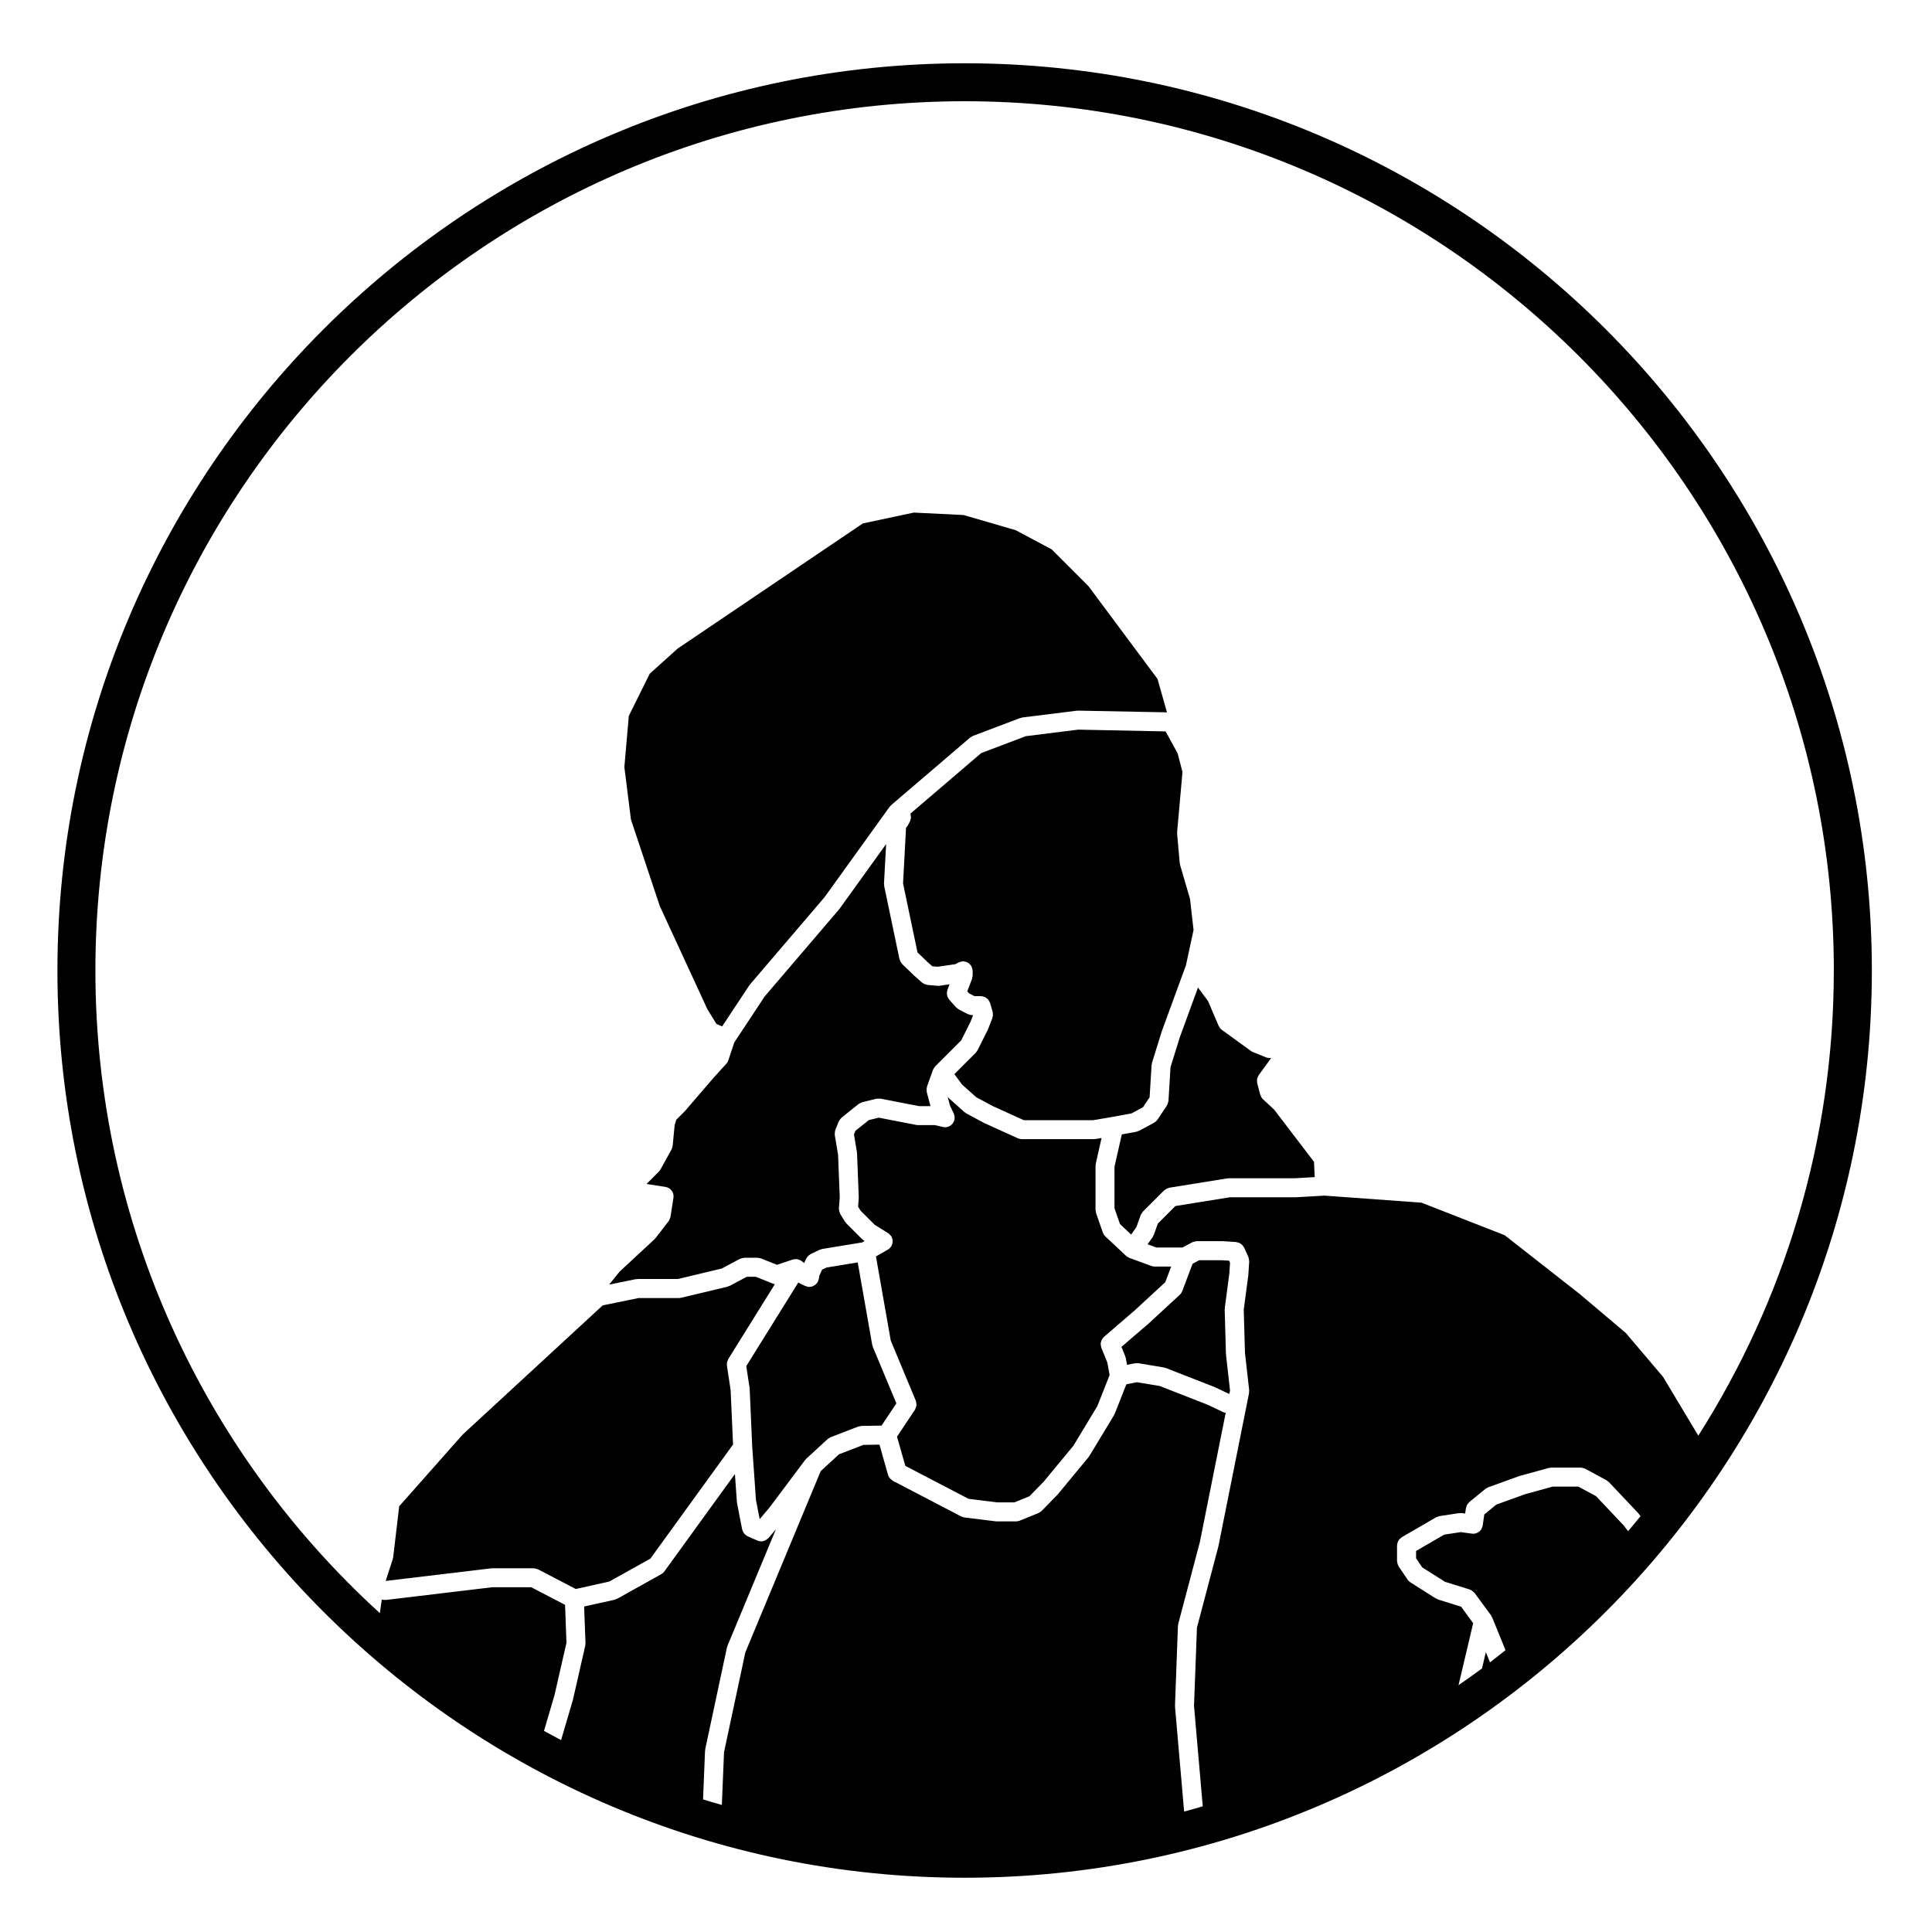 <?xml version="1.0" encoding="UTF-8"?>
<!-- Uploaded to: SVG Repo, www.svgrepo.com, Generator: SVG Repo Mixer Tools -->
<svg fill="#000000" width="800px" height="800px" version="1.1" viewBox="144 144 512 512" xmlns="http://www.w3.org/2000/svg">
 <g>
  <path d="m443.27 477.35c-0.145-0.055-0.273-0.156-0.402-0.242-0.055-0.035-0.117-0.02-0.168-0.055-0.051-0.035-0.074-0.09-0.117-0.125-0.047-0.035-0.105-0.055-0.145-0.098l-5.523-5.18c-0.289-0.273-0.48-0.598-0.609-0.945-0.012-0.023-0.035-0.035-0.039-0.059l-1.797-5.168c-0.051-0.133-0.035-0.273-0.059-0.406-0.023-0.141-0.086-0.273-0.086-0.418v-11.715c0-0.102 0.047-0.18 0.055-0.277 0.012-0.098-0.016-0.188 0.012-0.281l1.531-6.797-1.59 0.262c-0.137 0.023-0.277 0.035-0.414 0.035h-0.004-19.141-0.004c-0.012 0-0.02-0.004-0.031-0.004-0.348-0.004-0.68-0.086-0.977-0.215-0.012-0.004-0.02 0-0.031-0.004l-8.898-4.047c-0.031-0.016-0.047-0.039-0.074-0.055-0.031-0.016-0.055-0.004-0.082-0.02l-4.606-2.481c-0.09-0.047-0.137-0.121-0.215-0.176-0.09-0.059-0.188-0.09-0.266-0.16l-4.172-3.715c-0.082-0.07-0.105-0.16-0.176-0.242-0.031-0.035-0.07-0.051-0.102-0.086l0.609 2.301 1.027 2.152c0.047 0.098 0.039 0.195 0.074 0.293 0.059 0.172 0.105 0.336 0.125 0.523 0.02 0.172 0.012 0.332-0.012 0.508-0.012 0.105 0.02 0.211-0.012 0.316-0.012 0.055-0.047 0.102-0.059 0.152-0.039 0.117-0.09 0.227-0.141 0.336-0.086 0.172-0.172 0.328-0.281 0.48-0.074 0.098-0.145 0.172-0.238 0.258-0.145 0.141-0.309 0.262-0.484 0.363-0.066 0.039-0.105 0.102-0.168 0.125-0.039 0.016-0.074 0.012-0.105 0.023-0.309 0.133-0.629 0.223-0.973 0.223-0.188 0-0.371-0.02-0.559-0.066l-2.195-0.5h-4.457c-0.156 0-0.316-0.016-0.484-0.047l-9.93-1.926-2.629 0.641-3.551 2.84-0.387 0.973 0.781 4.711c0.012 0.055-0.012 0.105-0.004 0.16 0.004 0.055 0.035 0.102 0.039 0.152l0.453 11.594c0 0.051-0.023 0.098-0.023 0.141-0.004 0.051 0.023 0.102 0.016 0.145l-0.168 2.223 0.66 1.074 3.75 3.758 3.578 2.207c0.035 0.023 0.055 0.066 0.098 0.09 0.133 0.09 0.238 0.211 0.352 0.328 0.117 0.125 0.246 0.242 0.332 0.387 0.023 0.035 0.059 0.055 0.082 0.09 0.059 0.105 0.07 0.211 0.105 0.316 0.07 0.16 0.133 0.316 0.168 0.492 0.031 0.168 0.02 0.324 0.016 0.492-0.004 0.152 0 0.309-0.035 0.457-0.039 0.18-0.105 0.336-0.188 0.508-0.047 0.105-0.051 0.211-0.105 0.309-0.02 0.031-0.055 0.039-0.074 0.07-0.211 0.312-0.473 0.594-0.82 0.797l-3.188 1.82 3.926 22.309 6.641 15.941c0.035 0.074 0.023 0.156 0.051 0.23 0.051 0.172 0.086 0.332 0.102 0.516 0.02 0.156 0.02 0.309 0.004 0.465-0.016 0.16-0.051 0.312-0.098 0.469-0.051 0.168-0.109 0.316-0.195 0.473-0.039 0.074-0.039 0.152-0.09 0.223l-4.762 7.141 2.207 7.742 16.758 8.734 7.598 0.941h4.535l4.016-1.637 3.723-3.82 7.91-9.562 6.344-10.5 3.254-8.238-0.613-3.316-1.586-3.93c-0.016-0.031-0.012-0.059-0.02-0.09-0.066-0.176-0.082-0.359-0.102-0.543-0.02-0.141-0.059-0.281-0.055-0.422 0.004-0.168 0.066-0.316 0.105-0.488 0.039-0.145 0.059-0.301 0.121-0.441 0.066-0.133 0.16-0.246 0.246-0.367 0.105-0.145 0.203-0.301 0.332-0.43 0.023-0.02 0.031-0.051 0.055-0.07l8.105-6.977 8.156-7.523 1.559-4.144h-4.359c-0.289 0-0.578-0.051-0.867-0.152l-5.856-2.137c0.004-0.008 0-0.008-0.012-0.012z"/>
  <path d="m375.27 500.73c-0.039-0.105-0.102-0.191-0.117-0.309l-3.848-21.871-8.207 1.344-1.23 0.578-0.73 1.582-0.16 0.918c-0.023 0.125-0.098 0.238-0.133 0.359-0.031 0.086-0.02 0.168-0.059 0.25-0.012 0.031-0.047 0.039-0.059 0.066-0.191 0.387-0.473 0.699-0.816 0.938-0.07 0.051-0.137 0.082-0.207 0.117-0.363 0.207-0.766 0.348-1.199 0.348h-0.004-0.004c-0.145 0-0.293-0.016-0.438-0.039-0.121-0.02-0.211-0.098-0.328-0.125-0.09-0.035-0.188-0.02-0.281-0.066l-1.465-0.676c-0.074-0.035-0.121-0.102-0.188-0.137-0.082-0.047-0.16-0.074-0.242-0.125l-13.785 22.152 0.871 5.723c0.004 0.047-0.012 0.09-0.004 0.133 0 0.051 0.031 0.086 0.031 0.133l0.68 15.426 0.992 14.078 0.984 5.066 2.664-3.164 9.395-12.539c0.039-0.055 0.102-0.082 0.141-0.121 0.055-0.059 0.086-0.125 0.141-0.18 0.012-0.012 0.016-0.031 0.031-0.039l5.629-5.176c0.102-0.098 0.227-0.133 0.344-0.207 0.145-0.102 0.277-0.223 0.453-0.293l7.316-2.816c0.141-0.055 0.297-0.051 0.441-0.074 0.141-0.031 0.273-0.09 0.418-0.098l5.324-0.09 3.926-5.883-6.238-14.965c-0.027-0.066-0.02-0.145-0.039-0.219z"/>
  <path d="m447.97 495.1c-0.012 0.016-0.02 0.031-0.031 0.039l-6.742 5.801 1.012 2.492c0.031 0.086 0.02 0.168 0.047 0.25 0.023 0.086 0.082 0.145 0.098 0.238l0.328 1.773 1.988-0.387c0.02-0.004 0.039-0.004 0.059-0.012l0.074-0.016c0.09-0.016 0.168 0.012 0.258 0.004 0.211-0.016 0.418-0.055 0.637-0.016l6.758 1.129c0.09 0.016 0.156 0.07 0.238 0.09 0.09 0.023 0.18 0.016 0.266 0.051l12.949 5.062c0.031 0.012 0.047 0.035 0.074 0.051 0.023 0.012 0.055 0.004 0.086 0.02l3.699 1.754 0.211-0.875-1.078-9.574c-0.004-0.035 0.012-0.07 0.012-0.105-0.004-0.035-0.023-0.07-0.023-0.105l-0.332-11.703c-0.004-0.074 0.035-0.133 0.035-0.207 0.004-0.07-0.02-0.125-0.012-0.195l1.219-9.25 0.176-2.785-0.238-0.527-1.91-0.121h-6.035l-1.754 0.941-2.711 7.227c-0.004 0.02-0.031 0.031-0.039 0.051-0.133 0.336-0.324 0.656-0.609 0.918l-8.664 7.992c-0.02-0.016-0.035-0.016-0.043-0.004z"/>
  <path d="m312.77 483c0.086-0.012 0.16-0.051 0.246-0.051h10.621l11.656-2.785 4.785-2.551c0.035-0.02 0.074-0.016 0.105-0.035 0.141-0.07 0.301-0.098 0.457-0.137 0.176-0.047 0.344-0.102 0.523-0.105 0.035 0 0.066-0.02 0.102-0.02h3.438 0.012 0.047c0.18 0 0.344 0.07 0.52 0.105 0.137 0.031 0.281 0.023 0.418 0.082l0.035 0.016c0.004 0 0.016 0.004 0.02 0.012l4.152 1.656 4.195-1.402c0.047-0.016 0.09-0.004 0.133-0.016 0.074-0.02 0.141-0.035 0.215-0.051 0.137-0.023 0.273-0.031 0.406-0.031 0.117-0.004 0.23-0.016 0.344 0 0.074 0.012 0.141 0.031 0.211 0.047 0.125 0.023 0.246 0.07 0.367 0.117 0.109 0.047 0.227 0.082 0.332 0.141 0.035 0.02 0.074 0.02 0.109 0.039 0.039 0.031 0.066 0.074 0.105 0.105 0.039 0.031 0.09 0.035 0.121 0.066l0.664 0.523 0.539-1.18c0.055-0.109 0.145-0.18 0.207-0.289 0.102-0.145 0.18-0.293 0.309-0.418 0.125-0.125 0.277-0.223 0.434-0.316 0.098-0.059 0.16-0.152 0.266-0.203l2.371-1.125c0.105-0.055 0.23-0.051 0.348-0.086 0.109-0.035 0.203-0.105 0.316-0.121l10.578-1.734 0.656-0.371-0.215-0.133c-0.086-0.055-0.137-0.137-0.211-0.203-0.082-0.059-0.176-0.09-0.246-0.16l-4.172-4.172c-0.09-0.098-0.125-0.211-0.207-0.312-0.047-0.059-0.117-0.086-0.156-0.145l-1.238-2.019c-0.051-0.086-0.055-0.176-0.098-0.262-0.074-0.152-0.133-0.309-0.172-0.473-0.039-0.172-0.059-0.332-0.066-0.508-0.004-0.098-0.039-0.176-0.035-0.273l0.227-2.898-0.441-11.281-0.875-5.25c-0.012-0.059 0.012-0.109 0.004-0.172-0.016-0.172 0-0.336 0.02-0.516 0.016-0.172 0.035-0.328 0.09-0.488 0.016-0.059 0.012-0.117 0.035-0.176l0.898-2.246c0.02-0.047 0.059-0.074 0.082-0.117 0.074-0.152 0.176-0.289 0.277-0.422 0.105-0.137 0.195-0.273 0.324-0.383 0.035-0.031 0.051-0.082 0.09-0.105l4.508-3.606c0.012-0.012 0.031-0.012 0.039-0.02 0.145-0.109 0.324-0.176 0.5-0.258 0.133-0.059 0.258-0.145 0.395-0.18 0.02-0.004 0.035-0.02 0.051-0.023l3.707-0.902c0.016-0.004 0.035 0 0.055 0 0.203-0.051 0.422-0.023 0.641-0.02 0.105 0.004 0.211-0.02 0.312-0.004 0.02 0.004 0.047-0.004 0.07 0l10.238 1.984h3.031l-0.988-3.699c-0.02-0.086 0-0.16-0.012-0.242-0.031-0.172-0.039-0.336-0.035-0.52 0.004-0.172 0.031-0.328 0.074-0.492 0.02-0.086 0.004-0.168 0.035-0.25l1.57-4.387c0.004-0.016 0.02-0.031 0.023-0.047 0.031-0.074 0.082-0.133 0.109-0.207 0.066-0.133 0.152-0.258 0.242-0.379 0.066-0.086 0.105-0.18 0.188-0.262 0.012-0.012 0.012-0.031 0.023-0.039l6.914-6.914 2.481-4.953 0.664-1.734h-0.281c-0.012 0-0.012-0.004-0.016-0.004-0.383 0-0.734-0.105-1.062-0.262-0.031-0.012-0.066-0.004-0.098-0.02l-2.363-1.238c-0.188-0.102-0.312-0.246-0.465-0.371-0.086-0.074-0.18-0.105-0.258-0.188l-1.797-2.023c-0.086-0.098-0.117-0.211-0.18-0.312-0.098-0.145-0.195-0.281-0.262-0.441-0.059-0.156-0.082-0.312-0.105-0.473-0.023-0.16-0.066-0.309-0.066-0.469 0.004-0.18 0.051-0.348 0.09-0.523 0.023-0.109 0.016-0.23 0.055-0.344l0.574-1.5-2.691 0.395c-0.125 0.016-0.246 0.023-0.363 0.023h-0.004l0.004-0.004c-0.07 0-0.145-0.004-0.215-0.012l-2.59-0.23c-0.09-0.012-0.168-0.059-0.258-0.074-0.188-0.039-0.367-0.086-0.551-0.168-0.137-0.059-0.25-0.141-0.371-0.227-0.09-0.059-0.188-0.09-0.266-0.156l-2.023-1.797c-0.016-0.012-0.02-0.023-0.031-0.035-0.016-0.016-0.039-0.02-0.051-0.035l-3.148-3.039c-0.066-0.059-0.09-0.141-0.145-0.207-0.121-0.145-0.23-0.297-0.324-0.473-0.059-0.121-0.105-0.242-0.145-0.371-0.031-0.086-0.082-0.156-0.102-0.246l-4.055-19.367c-0.023-0.109 0.004-0.223 0-0.332-0.012-0.105-0.055-0.207-0.051-0.316l0.559-10.363-0.004-0.105-12.328 17.129c-0.016 0.023-0.047 0.035-0.066 0.059-0.023 0.035-0.035 0.074-0.066 0.105l-19.73 23.09-8.039 12.172-1.582 4.75c-0.004 0.004-0.012 0.012-0.012 0.016-0.105 0.312-0.277 0.613-0.52 0.883l-3.441 3.785v0.004l-7.441 8.66c-0.02 0.023-0.051 0.031-0.07 0.055-0.023 0.023-0.031 0.059-0.059 0.086l-2.254 2.258-0.422 1.406-0.527 5.496-0.004 0.004c-0.004 0.059-0.039 0.109-0.051 0.168-0.047 0.273-0.109 0.535-0.242 0.766-0.004 0.012-0.004 0.02-0.012 0.031l-2.922 5.297c-0.105 0.203-0.246 0.379-0.402 0.535-0.012 0.012-0.012 0.02-0.02 0.031l-3.246 3.246 0.156 0.055 4.848 0.754c0.328 0.055 0.645 0.172 0.934 0.344 0.23 0.141 0.422 0.336 0.59 0.543 0.039 0.047 0.098 0.07 0.125 0.109 0.012 0.016 0.012 0.035 0.02 0.047 0.176 0.258 0.312 0.535 0.387 0.84 0.082 0.316 0.098 0.656 0.047 0.988l-0.789 5.062c-0.004 0.051-0.035 0.086-0.047 0.133-0.031 0.121-0.082 0.238-0.125 0.359-0.07 0.188-0.145 0.363-0.258 0.523-0.031 0.047-0.039 0.098-0.07 0.137l-3.481 4.508-0.188 0.172c-0.039 0.039-0.051 0.098-0.098 0.133l-9.203 8.539-2.797 3.449 7.074-1.445c0.102-0.008 0.191 0.023 0.277 0.012z"/>
  <path d="m481.68 438.08-2.988-2.781c-0.328-0.309-0.523-0.684-0.648-1.078-0.016-0.051-0.066-0.086-0.082-0.133l-0.785-3.043c-0.012-0.039 0-0.082-0.012-0.117-0.039-0.176-0.031-0.352-0.031-0.535 0-0.133-0.02-0.273 0-0.402 0.012-0.031 0.012-0.066 0.02-0.098 0.031-0.133 0.102-0.258 0.152-0.387 0.066-0.156 0.109-0.312 0.211-0.457 0.02-0.039 0.023-0.086 0.051-0.117l3.301-4.551-0.461 0.004c-0.312 0-0.629-0.059-0.938-0.18l-0.039-0.016-0.004-0.012-3.336-1.336c-0.188-0.074-0.371-0.176-0.539-0.297l-7.766-5.629c-0.344-0.25-0.574-0.586-0.75-0.945-0.02-0.039-0.066-0.059-0.086-0.105l-2.816-6.594-2.656-3.566-4.801 13.133-2.481 7.977-0.539 8.922c0 0.055-0.031 0.102-0.039 0.152-0.02 0.156-0.07 0.301-0.117 0.453-0.055 0.172-0.105 0.332-0.195 0.484-0.031 0.055-0.031 0.105-0.066 0.156l-2.481 3.719c-0.016 0.031-0.051 0.035-0.07 0.066-0.211 0.301-0.48 0.562-0.828 0.75l-0.023 0.016c-0.004 0-0.012 0-0.012 0.004l-3.906 2.117c-0.074 0.039-0.156 0.031-0.238 0.059-0.168 0.074-0.316 0.172-0.516 0.207l-3.879 0.715-1.934 8.57v11.008l1.457 4.18 2.957 2.777 1.395-1.977 1.113-3.152c0.012-0.02 0.023-0.031 0.031-0.047 0.059-0.152 0.168-0.281 0.25-0.422 0.098-0.145 0.168-0.309 0.289-0.43 0.016-0.016 0.016-0.031 0.031-0.047l5.629-5.629c0.066-0.066 0.145-0.09 0.215-0.141 0.141-0.109 0.281-0.211 0.441-0.297 0.145-0.074 0.297-0.125 0.453-0.168 0.098-0.031 0.172-0.09 0.273-0.105l15.422-2.481c0.074-0.012 0.137 0.016 0.207 0.012 0.07-0.004 0.125-0.039 0.195-0.039h17.508l5.195-0.301-0.188-4.051z"/>
  <path d="m429.76 337.36-13.922 1.738-11.812 4.481-18.766 16.047c0.016 0.047 0.031 0.086 0.039 0.125 0.051 0.152 0.051 0.316 0.07 0.484 0.02 0.156 0.059 0.312 0.047 0.469-0.012 0.141-0.066 0.281-0.105 0.43-0.051 0.176-0.082 0.352-0.16 0.52-0.016 0.023-0.012 0.055-0.023 0.082l-0.676 1.23c-0.016 0.035-0.055 0.047-0.074 0.074-0.082 0.133-0.176 0.242-0.277 0.352l-0.246 4.684v0.012l-0.539 10.031 3.828 18.273 2.59 2.5h0.004l1.328 1.18 1.449 0.125 4.684-0.684 0.836-0.457c0.039-0.02 0.082-0.02 0.117-0.035 0.152-0.074 0.312-0.105 0.488-0.145 0.16-0.047 0.312-0.09 0.48-0.102 0.047 0 0.082-0.023 0.121-0.023 0.121 0 0.227 0.055 0.344 0.07 0.168 0.023 0.328 0.047 0.5 0.102 0.156 0.059 0.289 0.141 0.434 0.227 0.133 0.082 0.266 0.156 0.383 0.262 0.133 0.117 0.23 0.258 0.332 0.395 0.07 0.098 0.168 0.16 0.223 0.266 0.02 0.039 0.016 0.082 0.035 0.117 0.074 0.145 0.105 0.312 0.145 0.469 0.039 0.172 0.098 0.332 0.102 0.504 0 0.047 0.023 0.082 0.023 0.117v1.234c0 0.16-0.066 0.309-0.098 0.457-0.023 0.145-0.02 0.297-0.07 0.438l-1.258 3.301 0.48 0.535 1.414 0.742h1.738c0.051 0 0.09 0.023 0.137 0.031 0.195 0.012 0.379 0.059 0.559 0.109 0.133 0.035 0.262 0.066 0.383 0.121 0.156 0.082 0.297 0.188 0.438 0.297 0.117 0.098 0.23 0.172 0.328 0.281 0.105 0.117 0.18 0.258 0.266 0.395 0.09 0.145 0.176 0.293 0.238 0.457 0.02 0.051 0.055 0.086 0.07 0.133l0.68 2.363c0.031 0.102 0.012 0.191 0.023 0.293 0.023 0.172 0.051 0.332 0.039 0.516-0.004 0.176-0.047 0.336-0.086 0.508-0.031 0.102-0.016 0.195-0.051 0.293l-1.133 2.922c-0.012 0.031-0.039 0.039-0.051 0.07-0.023 0.051-0.02 0.105-0.047 0.152l-2.707 5.41c-0.035 0.066-0.102 0.09-0.133 0.145-0.105 0.172-0.188 0.359-0.336 0.508l-5.668 5.668 2.051 2.781 3.738 3.336 4.293 2.309 8.312 3.777h18.375l5.043-0.855h0.004c0.012 0 0.02-0.004 0.035-0.004l5.094-0.941 3.039-1.641 1.754-2.629 0.523-8.551c0.004-0.102 0.059-0.18 0.082-0.281 0.016-0.105 0-0.207 0.031-0.312l2.59-8.332c0.012-0.02 0.02-0.035 0.031-0.055 0.012-0.02 0-0.047 0.012-0.066l6.363-17.398 2.012-9.332-0.938-8.258-2.644-9.035-0.02-0.246c-0.02-0.086-0.059-0.156-0.07-0.242l-0.68-7.766 0.02-0.25c0-0.07-0.023-0.125-0.02-0.195l1.219-13.629 0.195-2.277-1.27-4.887-3.188-5.844z"/>
  <path d="m318.86 384.14 12.594 27.293 2.418 3.926 1.508 0.648 7.168-10.844c0.023-0.047 0.074-0.066 0.105-0.105 0.035-0.051 0.047-0.105 0.082-0.145l19.77-23.137 17.262-23.977c0.047-0.066 0.109-0.098 0.16-0.152 0.098-0.105 0.168-0.227 0.273-0.312l20.906-17.875c0.105-0.09 0.23-0.121 0.344-0.191 0.137-0.086 0.246-0.191 0.402-0.25l12.488-4.731c0.102-0.035 0.195-0.02 0.293-0.047 0.105-0.023 0.188-0.086 0.293-0.102l14.414-1.797c0.055-0.012 0.105 0.016 0.16 0.012 0.055-0.004 0.098-0.031 0.145-0.031h0.051l23.41 0.453h0.156l-2.504-8.848-18.297-24.586-9.734-9.734-9.574-5.109-13.785-4.012-0.922-0.047-12.277-0.598-5.402 1.148-8.105 1.723-49.09 33.176-7.379 6.644-5.551 11.195-0.258 2.957-0.918 10.602 1.742 13.891z"/>
  <path d="m348.89 484.2-4.609-1.844h-2.383l-4.516 2.41c-0.082 0.039-0.16 0.031-0.242 0.059-0.125 0.055-0.227 0.133-0.359 0.168l-12.27 2.926c-0.195 0.051-0.387 0.07-0.578 0.07h-10.664l-9.547 1.949-35.906 33.125-1.188 1.098-16.836 19.008-1.594 13.512c-0.02 0.152-0.059 0.309-0.105 0.453-0.004 0.012 0 0.02-0.004 0.035l-1.672 5.141-0.188 0.656 27.867-3.336c0.055-0.012 0.105 0.016 0.156 0.012s0.098-0.031 0.141-0.031h11.027c0.035 0 0.066 0.02 0.098 0.02 0.168 0.004 0.324 0.059 0.492 0.102 0.172 0.039 0.332 0.07 0.488 0.141 0.031 0.012 0.066 0.012 0.098 0.023l9.984 5.203 8.887-1.977 10.891-6.074 21.906-30.238-0.641-14.426-0.988-6.5c-0.02-0.121 0.016-0.238 0.016-0.352 0-0.176-0.012-0.348 0.031-0.523 0.035-0.176 0.105-0.332 0.188-0.504 0.047-0.105 0.059-0.227 0.117-0.328l12.367-19.871c-0.152-0.039-0.309-0.039-0.465-0.105z"/>
  <path d="m399.64 160.77c-132.57 0-240.42 107.86-240.42 240.43s107.85 240.42 240.42 240.42c132.57 0 240.42-107.85 240.42-240.42 0-132.57-107.86-240.43-240.42-240.43zm131.57 409.02-6.082-1.895c-0.145-0.051-0.262-0.145-0.395-0.215-0.07-0.035-0.137-0.02-0.203-0.059l-6.758-4.277c-0.301-0.191-0.539-0.438-0.73-0.715-0.004 0-0.012 0-0.012-0.004l-2.363-3.492c-0.047-0.07-0.051-0.145-0.09-0.215-0.086-0.145-0.145-0.309-0.195-0.469-0.051-0.168-0.09-0.324-0.102-0.5-0.012-0.082-0.051-0.145-0.051-0.23v-4.16c0-0.105 0.051-0.195 0.059-0.301 0.02-0.176 0.051-0.344 0.105-0.516 0.055-0.152 0.125-0.289 0.207-0.422 0.086-0.141 0.16-0.277 0.273-0.398 0.105-0.133 0.246-0.238 0.383-0.336 0.082-0.066 0.137-0.152 0.23-0.207l9.117-5.289c0.137-0.082 0.297-0.102 0.441-0.145 0.145-0.055 0.277-0.137 0.441-0.16l4.848-0.742c0.055-0.016 0.105-0.012 0.156-0.023l0.172-0.023c0.098-0.016 0.176 0.016 0.266 0.012 0.152 0 0.297-0.047 0.453-0.016l0.902 0.121 0.211-1.473c0.02-0.125 0.09-0.23 0.125-0.348 0.051-0.18 0.09-0.359 0.188-0.523 0.07-0.121 0.176-0.215 0.266-0.324 0.105-0.133 0.188-0.281 0.316-0.387l4.277-3.492c0.105-0.086 0.227-0.109 0.344-0.18 0.125-0.082 0.242-0.188 0.395-0.242l8.102-2.926c0.035-0.012 0.066-0.004 0.098-0.016 0.039-0.012 0.059-0.035 0.098-0.047l7.769-2.141c0.117-0.035 0.23-0.012 0.348-0.023 0.105-0.016 0.207-0.066 0.316-0.066h7.766c0.039 0 0.082 0.02 0.117 0.023 0.156 0.004 0.312 0.055 0.473 0.098 0.172 0.047 0.344 0.082 0.504 0.152 0.035 0.02 0.07 0.016 0.105 0.035l5.629 3.043c0.105 0.059 0.188 0.16 0.289 0.238 0.109 0.09 0.246 0.137 0.344 0.246l7.664 8.105c0.035 0.035 0.047 0.082 0.074 0.117 0.031 0.035 0.07 0.051 0.102 0.086l0.555 0.73c-1.082 1.344-2.188 2.664-3.293 3.984l-1.176-1.535-7.305-7.738-4.707-2.539h-6.785l-7.344 2.019-7.621 2.754-3.168 2.594-0.43 2.969c-0.031 0.203-0.109 0.371-0.188 0.555-0.039 0.102-0.055 0.207-0.105 0.301-0.102 0.172-0.238 0.312-0.363 0.457-0.07 0.074-0.117 0.168-0.191 0.23-0.16 0.137-0.348 0.227-0.535 0.316-0.082 0.039-0.141 0.105-0.223 0.133-0.281 0.105-0.574 0.16-0.891 0.16-0.117 0-0.238-0.012-0.359-0.023-0.004 0-0.012-0.004-0.016-0.004l-2.973-0.398-4.352 0.664-7.453 4.324v1.941l1.633 2.414 6.031 3.82 6.555 2.039c0.09 0.031 0.156 0.102 0.246 0.137 0.156 0.066 0.297 0.137 0.438 0.242 0.152 0.105 0.277 0.223 0.398 0.352 0.059 0.07 0.137 0.105 0.195 0.18l4.387 5.969c0.02 0.031 0.02 0.066 0.039 0.09 0.059 0.098 0.102 0.188 0.145 0.289 0.031 0.059 0.09 0.105 0.109 0.168l3.523 8.641c-1.367 1.09-2.727 2.18-4.109 3.238l-1.102-2.695-1.023 4.316c-2.039 1.523-4.125 2.977-6.219 4.43l3.883-16.426zm62.859-45.32-9.34-15.582-9.859-11.621-12.211-10.324-19.906-15.598-22.047-8.625-25.711-1.867-7.578 0.438c-0.051 0.004-0.102 0.004-0.145 0.004l-17.348-0.004-14.438 2.324-4.644 4.644-1.047 2.953c-0.02 0.059-0.082 0.086-0.105 0.141-0.07 0.156-0.105 0.324-0.207 0.473l-1.359 1.926 2.332 0.852h6.922l2.59-1.387c0.035-0.02 0.074-0.016 0.105-0.035 0.145-0.07 0.301-0.102 0.457-0.137 0.18-0.051 0.352-0.105 0.535-0.105 0.035-0.004 0.059-0.02 0.098-0.02h6.758c0.031 0 0.051 0.016 0.074 0.016 0.035 0 0.059-0.016 0.09-0.012l3.488 0.227c0.117 0.012 0.215 0.066 0.332 0.09 0.176 0.035 0.344 0.07 0.516 0.137 0.141 0.066 0.262 0.152 0.387 0.242 0.137 0.098 0.277 0.18 0.395 0.309 0.121 0.121 0.203 0.273 0.301 0.414 0.059 0.105 0.152 0.172 0.203 0.289l1.129 2.481c0.016 0.035 0.012 0.074 0.023 0.105 0.066 0.156 0.086 0.324 0.109 0.5 0.031 0.16 0.07 0.324 0.07 0.488 0 0.039 0.02 0.074 0.016 0.109l-0.227 3.488c-0.004 0.031-0.02 0.055-0.023 0.09 0 0.023 0.012 0.051 0.012 0.082l-1.211 9.129 0.324 11.41 1.117 9.914c0.016 0.137-0.031 0.266-0.035 0.398-0.012 0.125 0.023 0.246 0 0.371l-0.02 0.102-8.086 40.43c-0.004 0.031-0.023 0.051-0.031 0.082-0.012 0.023 0 0.051-0.004 0.074l-5.664 21.461-0.777 20.715 2.316 26.633c-1.641 0.469-3.273 0.969-4.934 1.402l-2.414-27.754c-0.004-0.055 0.02-0.105 0.02-0.156 0-0.051-0.031-0.102-0.031-0.152l0.785-21.16c0.004-0.098 0.055-0.176 0.07-0.273 0.012-0.098-0.012-0.188 0.016-0.281l5.723-21.664 6.848-34.254c-0.195-0.039-0.402-0.059-0.578-0.141-0.02-0.004-0.035-0.004-0.051-0.012l-4.219-2-12.625-4.934-6.035-1.008-2.82 0.551-3.094 7.836c-0.016 0.047-0.066 0.066-0.09 0.105-0.039 0.09-0.047 0.188-0.098 0.273l-6.535 10.812c-0.031 0.051-0.082 0.066-0.109 0.105-0.039 0.066-0.055 0.133-0.105 0.191l-8.098 9.793c-0.023 0.023-0.059 0.035-0.082 0.059-0.031 0.031-0.035 0.066-0.059 0.098l-4.172 4.277-0.004 0.004c-0.18 0.18-0.414 0.316-0.656 0.441-0.066 0.035-0.117 0.102-0.188 0.121v0.004l-4.926 2.004c-0.004 0.004-0.004 0.004-0.004 0.004l-0.031 0.012c-0.312 0.125-0.629 0.188-0.945 0.188h-5.18c-0.105 0-0.207-0.004-0.309-0.02l-8.219-1.012c-0.23-0.031-0.434-0.125-0.641-0.211-0.07-0.031-0.145-0.02-0.215-0.055l-18.129-9.453c-0.082-0.047-0.133-0.117-0.207-0.172-0.09-0.055-0.152-0.117-0.23-0.18-0.371-0.324-0.672-0.711-0.801-1.164-0.004-0.012-0.016-0.016-0.02-0.023l-2.281-8.047-4.262 0.07-6.453 2.484-4.863 4.473-19.973 48.039-5.644 26.449-0.574 13.969c-1.664-0.484-3.336-0.945-4.984-1.465l0.527-12.922c0.004-0.07 0.047-0.121 0.055-0.191 0.012-0.082-0.016-0.152 0.004-0.23l5.738-26.902c0.02-0.074 0.07-0.133 0.09-0.203 0.031-0.082 0.02-0.16 0.051-0.242l12.852-30.914-1.961 2.324c-0.105 0.133-0.266 0.203-0.398 0.309-0.105 0.086-0.191 0.168-0.309 0.23-0.379 0.215-0.789 0.359-1.223 0.359-0.312 0-0.629-0.074-0.938-0.195-0.02-0.012-0.047-0.004-0.07-0.016l-2.59-1.129c-0.07-0.031-0.117-0.098-0.18-0.125-0.188-0.105-0.359-0.215-0.52-0.359-0.098-0.09-0.168-0.188-0.246-0.289-0.105-0.137-0.203-0.281-0.281-0.438-0.066-0.125-0.109-0.258-0.152-0.395-0.02-0.082-0.07-0.141-0.09-0.227l-1.352-6.984c-0.012-0.051 0.004-0.102 0-0.145-0.012-0.055-0.039-0.102-0.039-0.152l-0.523-7.387-18.688 25.797c-0.004 0.012-0.02 0.016-0.023 0.023-0.203 0.277-0.465 0.52-0.781 0.699l-11.707 6.531c-0.07 0.039-0.145 0.023-0.227 0.059-0.145 0.07-0.289 0.16-0.453 0.203l-8.082 1.793 0.363 9.723c0.012 0.117-0.039 0.215-0.051 0.328-0.012 0.105 0.016 0.211-0.012 0.324l-3.258 14.297c-0.004 0.031-0.023 0.055-0.035 0.082-0.004 0.023 0 0.047-0.004 0.07l-3.109 10.57c-1.516-0.801-3.031-1.602-4.527-2.434l2.781-9.465 3.176-13.91-0.379-10.027-8.961-4.672h-10.281l-28.086 3.359c-0.105 0.016-0.203 0.02-0.297 0.02h-0.008c-0.086 0-0.172-0.004-0.262-0.016l-0.676-0.074-0.504 3.582c-46.277-42.168-75.387-102.91-75.387-170.32 0-127.02 103.33-230.35 230.35-230.35s230.35 103.34 230.35 230.35c-0.008 45.324-13.223 87.602-35.914 123.28z"/>
 </g>
</svg>